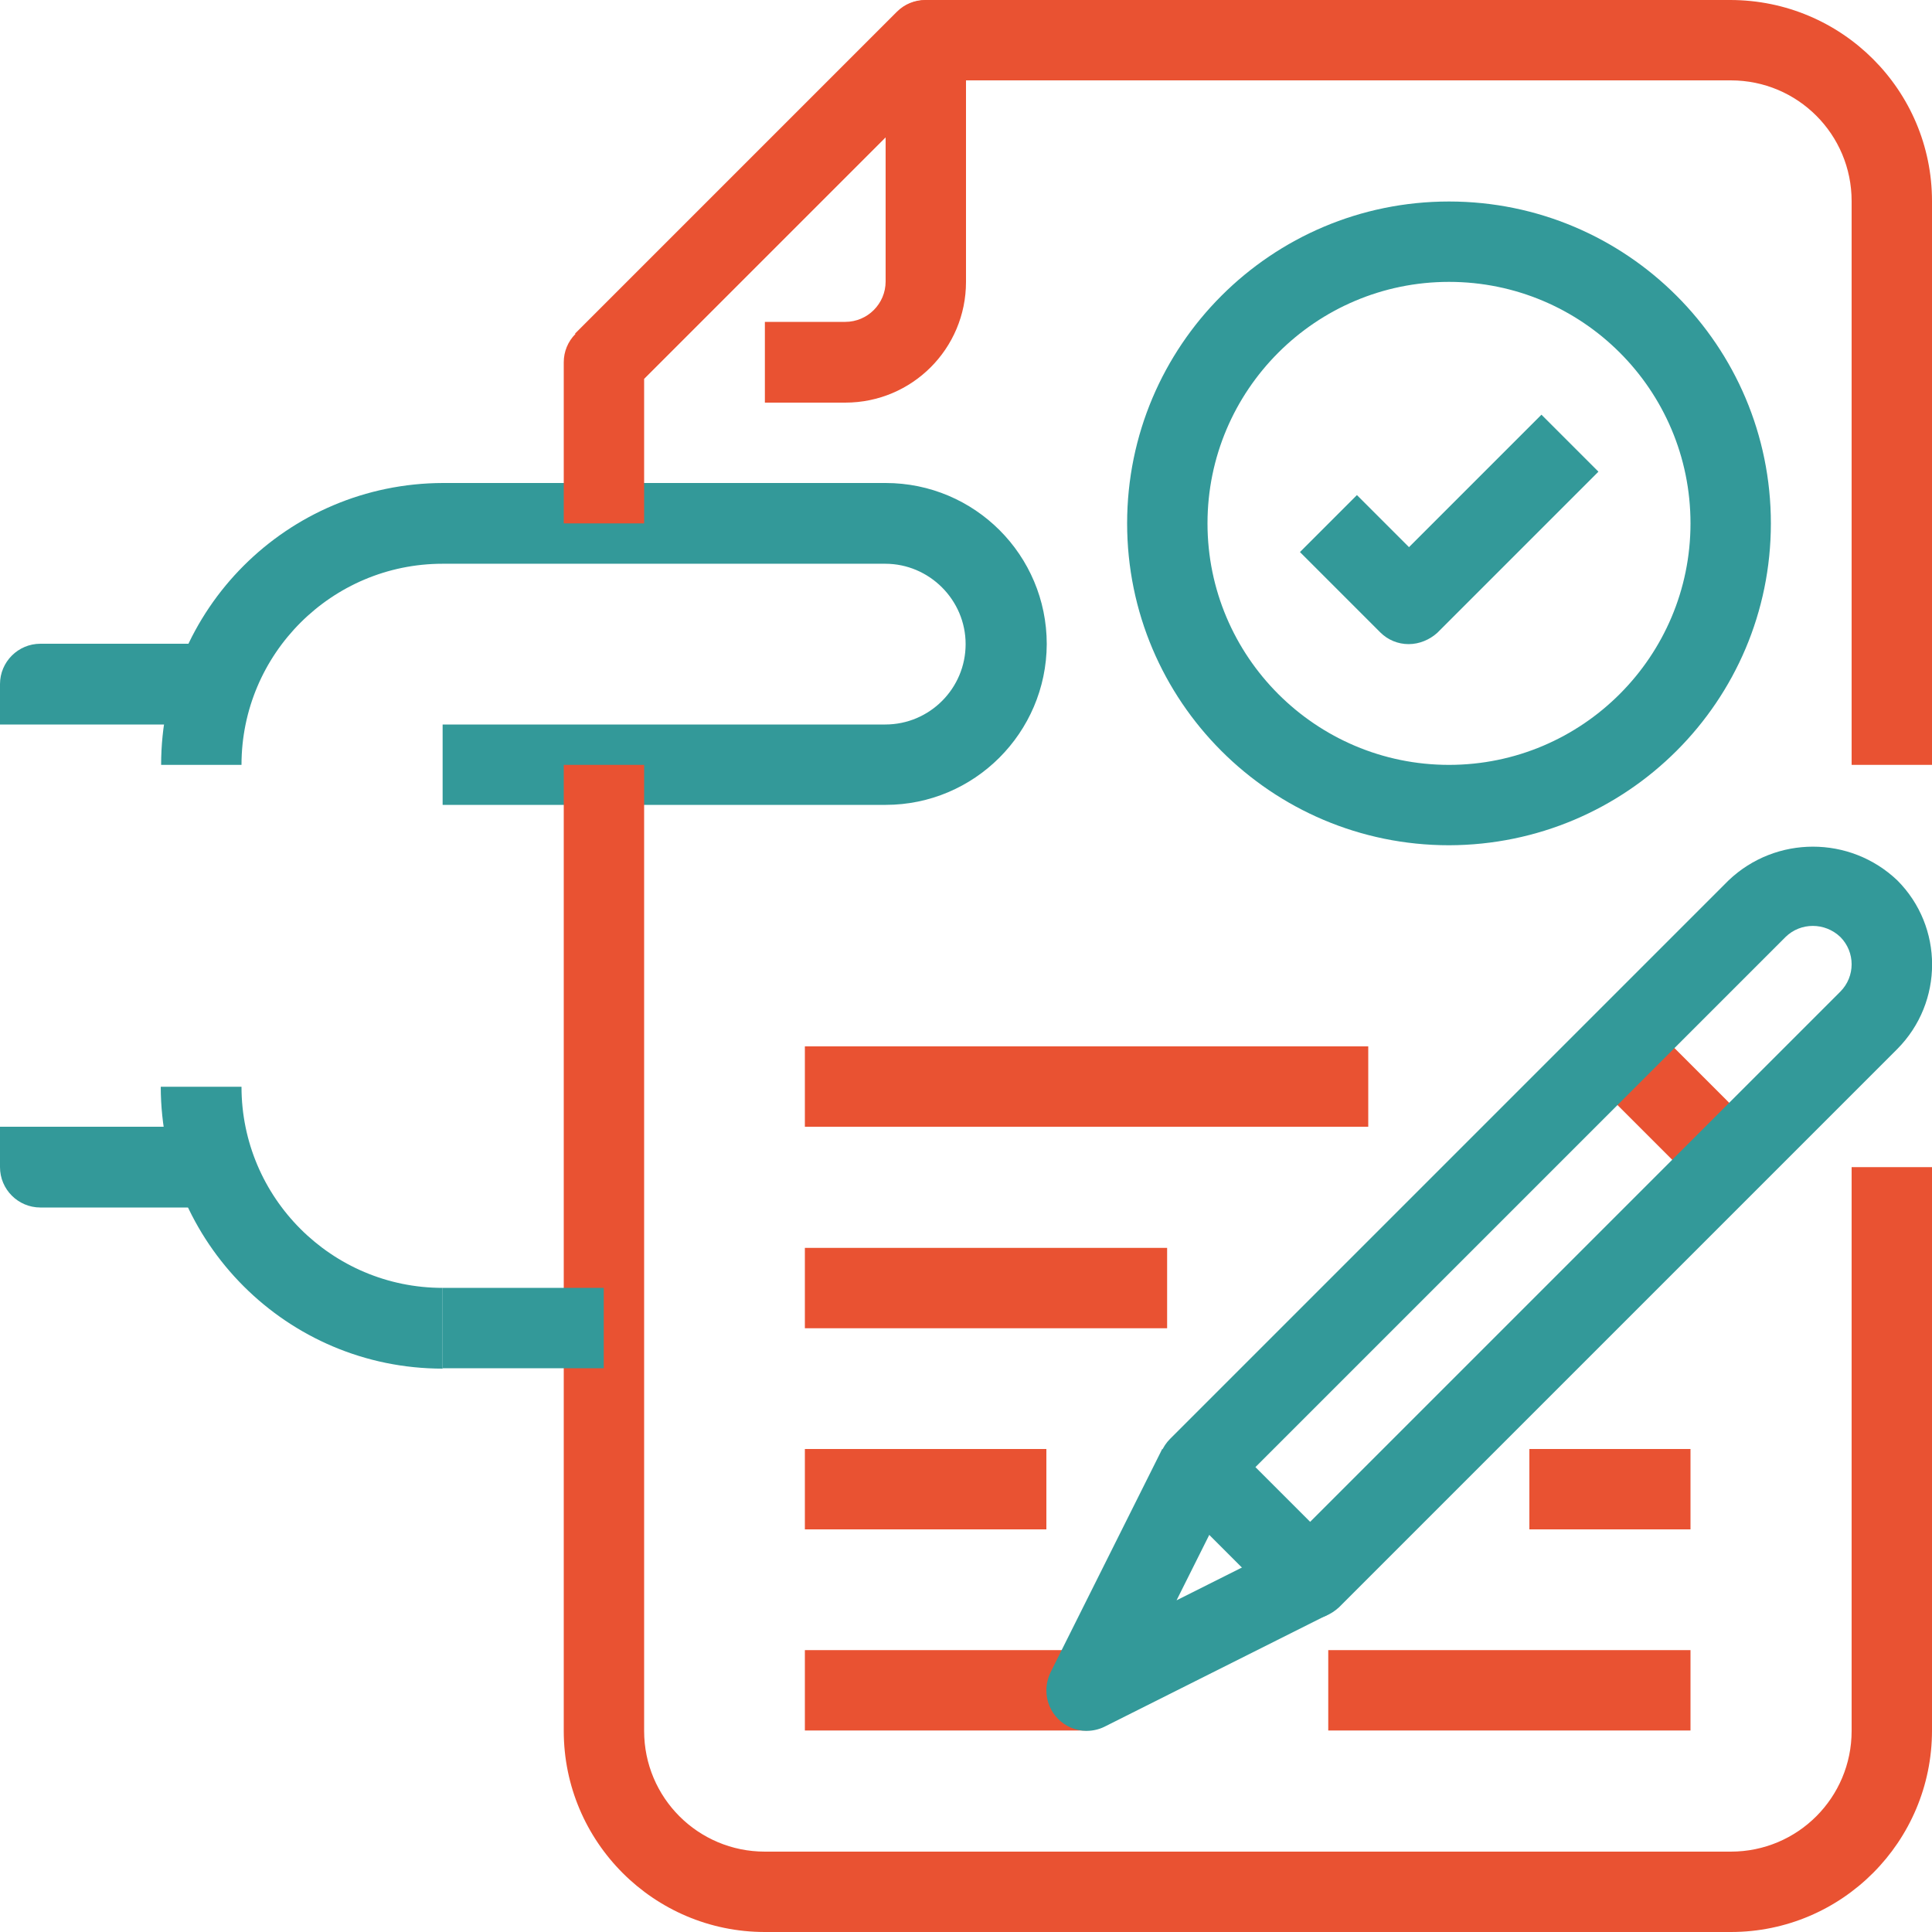 <?xml version="1.0" encoding="utf-8"?>
<!-- Generator: Adobe Illustrator 22.1.0, SVG Export Plug-In . SVG Version: 6.00 Build 0)  -->
<svg version="1.1" id="Capa_1" xmlns="http://www.w3.org/2000/svg" xmlns:xlink="http://www.w3.org/1999/xlink" x="0px" y="0px"
	 viewBox="0 0 512 512" style="enable-background:new 0 0 512 512;" xml:space="preserve">
<style type="text/css">
	.st0{fill:#E95232;}
	.st1{fill:#339999;}
</style>
<path class="st0" d="M213.3,437.3H288v21.3h-74.7L213.3,437.3L213.3,437.3z"/>
<path class="st0" d="M421.1,285.3l15.1-15.1l29.6,29.6l-15.1,15.1L421.1,285.3z"/>
<path class="st1" d="M384,224c-47.1,0-85.3-38.2-85.3-85.3s38.2-85.3,85.3-85.3s85.3,38.2,85.3,85.3
	C469.3,185.8,431.1,223.9,384,224z M384,74.7c-35.3,0-64,28.7-64,64s28.7,64,64,64s64-28.7,64-64C448,103.3,419.3,74.7,384,74.7z"/>
<path class="st1" d="M373.3,170.7c-2.8,0-5.5-1.1-7.5-3.1l-21.3-21.3l15.1-15.1l13.8,13.8l35.1-35.1l15.1,15.1l-42.7,42.7
	C378.9,169.5,376.2,170.7,373.3,170.7L373.3,170.7z"/>
<path class="st0" d="M213.3,277.3h149.3v21.3H213.3V277.3z"/>
<path class="st1" d="M234.7,213.3H117.3V192h117.3c11.8,0,21.3-9.6,21.3-21.3s-9.6-21.3-21.3-21.3H117.3
	c-29.4,0-53.3,23.9-53.3,53.3H42.7c0-41.2,33.4-74.6,74.7-74.7h117.3c23.6,0,42.7,19.1,42.7,42.7
	C277.3,194.2,258.2,213.3,234.7,213.3z"/>
<path class="st1" d="M53.3,192H0v-10.7c0-5.9,4.8-10.7,10.7-10.7h42.7V192z"/>
<path class="st0" d="M458.7,512h-256c-29.4,0-53.3-23.9-53.3-53.3v-256h21.3v256c0,17.7,14.3,32,32,32h256c17.7,0,32-14.3,32-32
	V309.3H512v149.3C512,488.1,488.1,512,458.7,512z"/>
<path class="st0" d="M512,202.7h-21.3V53.3c0-17.7-14.3-32-32-32H249.7l-82.2,82.2l-15.1-15.1l85.3-85.3c2-2,4.7-3.1,7.5-3.1h213.3
	C488.1,0,512,23.9,512,53.3L512,202.7L512,202.7z"/>
<path class="st0" d="M170.7,138.7h-21.3V96c0-2.8,1.1-5.5,3.1-7.5l85.3-85.3c4.2-4.2,10.9-4.2,15.1,0c2,2,3.1,4.7,3.1,7.5v64
	c0,17.7-14.3,32-32,32h-21.3V85.3H224c5.9,0,10.7-4.8,10.7-10.7V36.4l-64,64C170.7,100.4,170.7,138.7,170.7,138.7z"/>
<path class="st1" d="M117.3,362.7c-41.2,0-74.6-33.4-74.7-74.7H64c0,29.4,23.9,53.3,53.3,53.3V362.7z"/>
<path class="st1" d="M117.3,341.3H160v21.3h-42.7V341.3z"/>
<path class="st1" d="M53.3,320H10.7C4.8,320,0,315.2,0,309.3v-10.7h53.3V320z"/>
<path class="st1" d="M347.2,429.1c-2.8,0-5.5-1.1-7.5-3.1l-29.6-29.6c-4.2-4.2-4.2-10.9,0-15.1l148-148c12.5-11.9,32.2-11.9,44.7,0
	c12.3,12.3,12.3,32.3,0,44.7c0,0,0,0,0,0l-148,148C352.7,427.9,350,429.1,347.2,429.1L347.2,429.1z M332.7,388.8l14.5,14.5
	l140.5-140.5c4-4,4-10.5,0-14.5c0,0,0,0,0,0c-4.1-3.9-10.5-3.9-14.5,0L332.7,388.8z"/>
<path class="st1" d="M288,458.7c-5.9,0-10.7-4.8-10.7-10.7c0-1.7,0.4-3.3,1.1-4.8l29.6-59.2l19.1,9.5l-15.3,30.6l30.5-15.3l9.6,19.1
	l-59.2,29.7C291.3,458.3,289.6,458.7,288,458.7z"/>
<path class="st0" d="M213.3,384h64v21.3h-64V384z"/>
<path class="st0" d="M213.3,330.7h96V352h-96L213.3,330.7L213.3,330.7z"/>
<path class="st0" d="M352,437.3h96v21.3h-96V437.3z"/>
<path class="st0" d="M405.3,384H448v21.3h-42.7V384z"/>
</svg>
